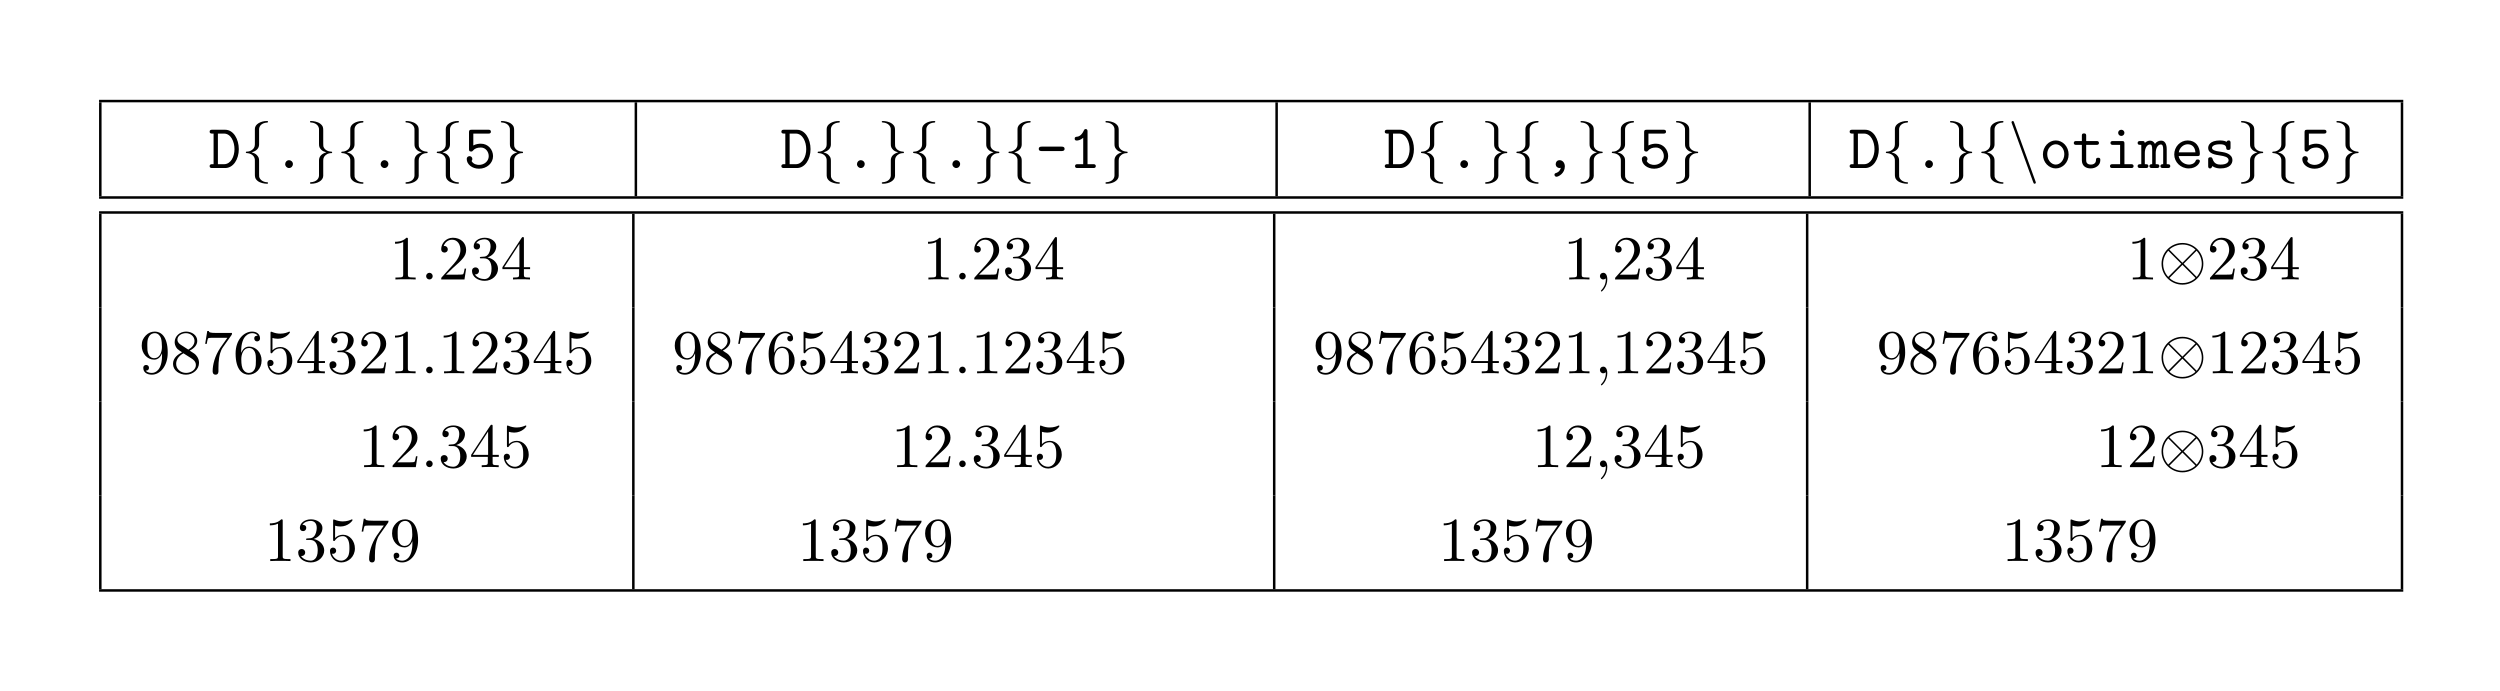 <?xml version="1.0" encoding="UTF-8"?>
<svg xmlns="http://www.w3.org/2000/svg" xmlns:xlink="http://www.w3.org/1999/xlink" width="398pt" height="110pt" viewBox="0 0 398 110" version="1.2">
<defs>
<g>
<symbol overflow="visible" id="glyph0-0">
<path style="stroke:none;" d="M 0.594 -6.094 C 0.438 -6.094 0.188 -6.094 0.188 -5.781 C 0.188 -5.484 0.453 -5.484 0.594 -5.484 L 0.812 -5.484 L 0.812 -0.609 L 0.594 -0.609 C 0.438 -0.609 0.188 -0.609 0.188 -0.297 C 0.188 0 0.453 0 0.594 0 L 2.656 0 C 3.953 0 4.828 -1.391 4.828 -3 C 4.828 -4.594 3.984 -6.094 2.656 -6.094 Z M 1.5 -0.609 L 1.5 -5.484 L 2.469 -5.484 C 3.594 -5.484 4.141 -4.156 4.141 -3 C 4.141 -1.828 3.562 -0.609 2.469 -0.609 Z M 1.5 -0.609 "/>
</symbol>
<symbol overflow="visible" id="glyph0-1">
<path style="stroke:none;" d="M 3.234 -0.625 C 3.234 -0.984 2.938 -1.25 2.625 -1.25 C 2.25 -1.25 2 -0.938 2 -0.625 C 2 -0.266 2.297 0 2.609 0 C 2.984 0 3.234 -0.312 3.234 -0.625 Z M 3.234 -0.625 "/>
</symbol>
<symbol overflow="visible" id="glyph0-2">
<path style="stroke:none;" d="M 2.766 -3.875 C 2.406 -3.875 1.969 -3.812 1.562 -3.594 L 1.562 -5.484 L 3.953 -5.484 C 4.109 -5.484 4.359 -5.484 4.359 -5.781 C 4.359 -6.094 4.109 -6.094 3.953 -6.094 L 1.281 -6.094 C 0.953 -6.094 0.875 -6 0.875 -5.688 L 0.875 -3.031 C 0.875 -2.844 0.875 -2.625 1.203 -2.625 C 1.375 -2.625 1.422 -2.672 1.5 -2.766 C 1.766 -3.094 2.172 -3.266 2.75 -3.266 C 3.562 -3.266 4.016 -2.547 4.016 -1.891 C 4.016 -1.094 3.312 -0.5 2.469 -0.5 C 2.188 -0.5 1.562 -0.578 1.281 -1.125 C 1.328 -1.172 1.406 -1.25 1.406 -1.453 C 1.406 -1.734 1.172 -1.891 0.969 -1.891 C 0.812 -1.891 0.516 -1.797 0.516 -1.422 C 0.516 -0.594 1.359 0.109 2.469 0.109 C 3.719 0.109 4.703 -0.781 4.703 -1.891 C 4.703 -2.906 3.938 -3.875 2.766 -3.875 Z M 2.766 -3.875 "/>
</symbol>
<symbol overflow="visible" id="glyph0-3">
<path style="stroke:none;" d="M 4.203 -2.703 C 4.312 -2.703 4.672 -2.703 4.672 -3.047 C 4.672 -3.406 4.312 -3.406 4.203 -3.406 L 1.031 -3.406 C 0.906 -3.406 0.562 -3.406 0.562 -3.047 C 0.562 -2.703 0.906 -2.703 1.031 -2.703 Z M 4.203 -2.703 "/>
</symbol>
<symbol overflow="visible" id="glyph0-4">
<path style="stroke:none;" d="M 3.094 -5.797 C 3.094 -5.953 3.094 -6.203 2.797 -6.203 C 2.609 -6.203 2.547 -6.078 2.5 -5.969 C 2.125 -5.109 1.609 -5 1.422 -4.984 C 1.25 -4.969 1.047 -4.953 1.047 -4.672 C 1.047 -4.422 1.219 -4.375 1.375 -4.375 C 1.562 -4.375 1.969 -4.438 2.406 -4.812 L 2.406 -0.609 L 1.5 -0.609 C 1.344 -0.609 1.109 -0.609 1.109 -0.297 C 1.109 0 1.359 0 1.5 0 L 4 0 C 4.156 0 4.406 0 4.406 -0.297 C 4.406 -0.609 4.172 -0.609 4 -0.609 L 3.094 -0.609 Z M 3.094 -5.797 "/>
</symbol>
<symbol overflow="visible" id="glyph0-5">
<path style="stroke:none;" d="M 2.812 -0.031 C 2.656 0.594 2.188 0.75 2.078 0.781 C 1.969 0.812 1.797 0.875 1.797 1.062 C 1.797 1.219 1.938 1.391 2.109 1.391 C 2.438 1.391 3.453 0.844 3.453 -0.25 C 3.453 -0.859 3.062 -1.25 2.625 -1.25 C 2.219 -1.25 2 -0.953 2 -0.625 C 2 -0.25 2.281 0 2.609 0 C 2.672 0 2.734 -0.016 2.812 -0.031 Z M 2.812 -0.031 "/>
</symbol>
<symbol overflow="visible" id="glyph0-6">
<path style="stroke:none;" d="M 4.656 -2.156 C 4.656 -3.406 3.734 -4.391 2.609 -4.391 C 1.5 -4.391 0.562 -3.406 0.562 -2.156 C 0.562 -0.891 1.516 0.062 2.609 0.062 C 3.703 0.062 4.656 -0.891 4.656 -2.156 Z M 2.609 -0.547 C 1.875 -0.547 1.25 -1.297 1.25 -2.219 C 1.25 -3.125 1.906 -3.781 2.609 -3.781 C 3.328 -3.781 3.969 -3.125 3.969 -2.219 C 3.969 -1.297 3.344 -0.547 2.609 -0.547 Z M 2.609 -0.547 "/>
</symbol>
<symbol overflow="visible" id="glyph0-7">
<path style="stroke:none;" d="M 2.219 -3.688 L 3.844 -3.688 C 4 -3.688 4.25 -3.688 4.25 -3.984 C 4.25 -4.297 4 -4.297 3.844 -4.297 L 2.219 -4.297 L 2.219 -5.109 C 2.219 -5.297 2.219 -5.516 1.875 -5.516 C 1.531 -5.516 1.531 -5.312 1.531 -5.109 L 1.531 -4.297 L 0.656 -4.297 C 0.5 -4.297 0.25 -4.297 0.25 -3.984 C 0.25 -3.688 0.5 -3.688 0.641 -3.688 L 1.531 -3.688 L 1.531 -1.25 C 1.531 -0.297 2.203 0.062 2.938 0.062 C 3.672 0.062 4.469 -0.375 4.469 -1.25 C 4.469 -1.438 4.469 -1.641 4.125 -1.641 C 3.797 -1.641 3.781 -1.438 3.781 -1.266 C 3.781 -0.641 3.203 -0.547 2.984 -0.547 C 2.219 -0.547 2.219 -1.062 2.219 -1.312 Z M 2.219 -3.688 "/>
</symbol>
<symbol overflow="visible" id="glyph0-8">
<path style="stroke:none;" d="M 3.078 -3.891 C 3.078 -4.203 3.016 -4.297 2.688 -4.297 L 1.266 -4.297 C 1.109 -4.297 0.859 -4.297 0.859 -4 C 0.859 -3.688 1.109 -3.688 1.266 -3.688 L 2.391 -3.688 L 2.391 -0.609 L 1.188 -0.609 C 1.031 -0.609 0.781 -0.609 0.781 -0.297 C 0.781 0 1.031 0 1.188 0 L 4.125 0 C 4.281 0 4.531 0 4.531 -0.297 C 4.531 -0.609 4.281 -0.609 4.125 -0.609 L 3.078 -0.609 Z M 3.078 -5.609 C 3.078 -5.875 2.859 -6.094 2.578 -6.094 C 2.297 -6.094 2.078 -5.875 2.078 -5.609 C 2.078 -5.328 2.297 -5.109 2.578 -5.109 C 2.859 -5.109 3.078 -5.328 3.078 -5.609 Z M 3.078 -5.609 "/>
</symbol>
<symbol overflow="visible" id="glyph0-9">
<path style="stroke:none;" d="M 1.094 -4 C 1.062 -4.297 0.875 -4.297 0.688 -4.297 L 0.375 -4.297 C 0.219 -4.297 -0.047 -4.297 -0.047 -4 C -0.047 -3.688 0.172 -3.688 0.531 -3.688 L 0.531 -0.609 C 0.172 -0.609 -0.047 -0.609 -0.047 -0.297 C -0.047 0 0.234 0 0.375 0 L 1.25 0 C 1.391 0 1.656 0 1.656 -0.297 C 1.656 -0.609 1.453 -0.609 1.094 -0.609 L 1.094 -2.391 C 1.094 -3.281 1.5 -3.75 1.906 -3.75 C 2.141 -3.75 2.266 -3.578 2.266 -2.938 L 2.266 -0.609 C 2.078 -0.609 1.828 -0.609 1.828 -0.297 C 1.828 0 2.109 0 2.25 0 L 2.984 0 C 3.141 0 3.406 0 3.406 -0.297 C 3.406 -0.609 3.188 -0.609 2.828 -0.609 L 2.828 -2.391 C 2.828 -3.281 3.234 -3.75 3.656 -3.75 C 3.875 -3.75 4.016 -3.578 4.016 -2.938 L 4.016 -0.609 C 3.828 -0.609 3.578 -0.609 3.578 -0.297 C 3.578 0 3.844 0 3.984 0 L 4.734 0 C 4.891 0 5.141 0 5.141 -0.297 C 5.141 -0.609 4.938 -0.609 4.578 -0.609 L 4.578 -3.016 C 4.578 -3.219 4.578 -4.359 3.688 -4.359 C 3.391 -4.359 2.984 -4.234 2.703 -3.844 C 2.547 -4.172 2.266 -4.359 1.938 -4.359 C 1.625 -4.359 1.328 -4.219 1.094 -4 Z M 1.094 -4 "/>
</symbol>
<symbol overflow="visible" id="glyph0-10">
<path style="stroke:none;" d="M 4.234 -1.906 C 4.438 -1.906 4.625 -1.906 4.625 -2.266 C 4.625 -3.406 3.984 -4.391 2.688 -4.391 C 1.5 -4.391 0.547 -3.391 0.547 -2.156 C 0.547 -0.953 1.562 0.062 2.844 0.062 C 4.156 0.062 4.625 -0.844 4.625 -1.094 C 4.625 -1.359 4.344 -1.359 4.281 -1.359 C 4.094 -1.359 4.016 -1.328 3.953 -1.141 C 3.734 -0.641 3.188 -0.547 2.906 -0.547 C 2.156 -0.547 1.422 -1.047 1.25 -1.906 Z M 1.266 -2.5 C 1.406 -3.234 2 -3.781 2.688 -3.781 C 3.203 -3.781 3.828 -3.531 3.922 -2.5 Z M 1.266 -2.5 "/>
</symbol>
<symbol overflow="visible" id="glyph0-11">
<path style="stroke:none;" d="M 2.969 -2.547 C 2.734 -2.578 2.547 -2.609 2.297 -2.656 C 2 -2.703 1.328 -2.828 1.328 -3.203 C 1.328 -3.469 1.641 -3.781 2.594 -3.781 C 3.422 -3.781 3.562 -3.484 3.594 -3.219 C 3.594 -3.047 3.625 -2.875 3.922 -2.875 C 4.281 -2.875 4.281 -3.094 4.281 -3.297 L 4.281 -3.984 C 4.281 -4.141 4.281 -4.391 3.984 -4.391 C 3.734 -4.391 3.703 -4.25 3.672 -4.172 C 3.234 -4.391 2.797 -4.391 2.609 -4.391 C 0.953 -4.391 0.719 -3.562 0.719 -3.203 C 0.719 -2.297 1.766 -2.125 2.688 -1.984 C 3.172 -1.906 3.969 -1.781 3.969 -1.25 C 3.969 -0.875 3.594 -0.547 2.688 -0.547 C 2.219 -0.547 1.672 -0.656 1.422 -1.438 C 1.359 -1.609 1.328 -1.719 1.062 -1.719 C 0.719 -1.719 0.719 -1.516 0.719 -1.312 L 0.719 -0.344 C 0.719 -0.188 0.719 0.062 1.016 0.062 C 1.109 0.062 1.266 0.047 1.391 -0.312 C 1.875 0.047 2.406 0.062 2.688 0.062 C 4.25 0.062 4.578 -0.766 4.578 -1.25 C 4.578 -2.281 3.297 -2.5 2.969 -2.547 Z M 2.969 -2.547 "/>
</symbol>
<symbol overflow="visible" id="glyph1-0">
<path style="stroke:none;" d="M 2.828 -6.156 C 2.828 -6.547 3.078 -7.188 4.172 -7.25 C 4.219 -7.266 4.25 -7.312 4.25 -7.359 C 4.25 -7.484 4.172 -7.484 4.062 -7.484 C 3.078 -7.484 2.156 -6.969 2.156 -6.234 L 2.156 -3.953 C 2.156 -3.562 2.156 -3.25 1.75 -2.922 C 1.406 -2.625 1.031 -2.609 0.812 -2.609 C 0.75 -2.594 0.719 -2.547 0.719 -2.5 C 0.719 -2.391 0.781 -2.391 0.875 -2.375 C 1.531 -2.344 2.016 -1.984 2.125 -1.5 C 2.156 -1.391 2.156 -1.359 2.156 -1 L 2.156 0.969 C 2.156 1.391 2.156 1.703 2.625 2.078 C 3.016 2.375 3.672 2.5 4.062 2.5 C 4.172 2.5 4.25 2.5 4.25 2.375 C 4.25 2.281 4.203 2.281 4.094 2.266 C 3.469 2.234 2.984 1.906 2.844 1.406 C 2.828 1.312 2.828 1.297 2.828 0.938 L 2.828 -1.156 C 2.828 -1.609 2.734 -1.781 2.422 -2.109 C 2.219 -2.312 1.922 -2.406 1.641 -2.5 C 2.469 -2.719 2.828 -3.188 2.828 -3.766 Z M 2.828 -6.156 "/>
</symbol>
<symbol overflow="visible" id="glyph1-1">
<path style="stroke:none;" d="M 2.156 1.172 C 2.156 1.562 1.891 2.203 0.812 2.266 C 0.75 2.281 0.719 2.328 0.719 2.375 C 0.719 2.5 0.828 2.5 0.922 2.5 C 1.891 2.5 2.812 2 2.828 1.25 L 2.828 -1.031 C 2.828 -1.422 2.828 -1.734 3.219 -2.062 C 3.562 -2.359 3.953 -2.375 4.172 -2.375 C 4.219 -2.391 4.25 -2.438 4.25 -2.5 C 4.25 -2.594 4.203 -2.594 4.094 -2.609 C 3.438 -2.641 2.953 -3 2.844 -3.484 C 2.828 -3.594 2.828 -3.625 2.828 -3.984 L 2.828 -5.953 C 2.828 -6.375 2.828 -6.688 2.344 -7.062 C 1.938 -7.375 1.25 -7.484 0.922 -7.484 C 0.828 -7.484 0.719 -7.484 0.719 -7.359 C 0.719 -7.266 0.781 -7.266 0.875 -7.25 C 1.5 -7.219 2 -6.891 2.125 -6.391 C 2.156 -6.297 2.156 -6.281 2.156 -5.922 L 2.156 -3.828 C 2.156 -3.375 2.234 -3.203 2.547 -2.875 C 2.766 -2.672 3.047 -2.578 3.328 -2.5 C 2.516 -2.266 2.156 -1.797 2.156 -1.219 Z M 2.156 1.172 "/>
</symbol>
<symbol overflow="visible" id="glyph1-2">
<path style="stroke:none;" d="M 4 2.25 C 4.047 2.391 4.094 2.5 4.234 2.5 C 4.344 2.5 4.422 2.406 4.422 2.297 C 4.422 2.266 4.422 2.25 4.375 2.141 L 0.969 -7.234 C 0.906 -7.406 0.875 -7.484 0.75 -7.484 C 0.641 -7.484 0.547 -7.391 0.547 -7.281 C 0.547 -7.25 0.547 -7.234 0.594 -7.125 Z M 4 2.25 "/>
</symbol>
<symbol overflow="visible" id="glyph1-3">
<path style="stroke:none;" d="M 7.203 -2.5 C 7.203 -4.328 5.703 -5.812 3.875 -5.812 C 2.031 -5.812 0.547 -4.312 0.547 -2.5 C 0.547 -0.656 2.047 0.828 3.875 0.828 C 5.719 0.828 7.203 -0.672 7.203 -2.5 Z M 1.891 -4.641 C 1.875 -4.656 1.797 -4.719 1.797 -4.75 C 1.797 -4.781 2.609 -5.562 3.875 -5.562 C 4.219 -5.562 5.141 -5.516 5.953 -4.75 L 3.875 -2.656 Z M 1.609 -0.406 C 1 -1.094 0.797 -1.859 0.797 -2.5 C 0.797 -3.266 1.094 -3.984 1.609 -4.578 L 3.688 -2.5 Z M 6.125 -4.578 C 6.609 -4.062 6.953 -3.312 6.953 -2.5 C 6.953 -1.719 6.656 -1 6.141 -0.406 L 4.062 -2.5 Z M 5.859 -0.344 C 5.875 -0.328 5.938 -0.266 5.938 -0.234 C 5.938 -0.203 5.141 0.578 3.875 0.578 C 3.531 0.578 2.609 0.531 1.797 -0.234 L 3.875 -2.328 Z M 5.859 -0.344 "/>
</symbol>
<symbol overflow="visible" id="glyph2-0">
<path style="stroke:none;" d="M 2.938 -6.375 C 2.938 -6.625 2.938 -6.641 2.703 -6.641 C 2.078 -6 1.203 -6 0.891 -6 L 0.891 -5.688 C 1.094 -5.688 1.672 -5.688 2.188 -5.953 L 2.188 -0.781 C 2.188 -0.422 2.156 -0.312 1.266 -0.312 L 0.953 -0.312 L 0.953 0 C 1.297 -0.031 2.156 -0.031 2.562 -0.031 C 2.953 -0.031 3.828 -0.031 4.172 0 L 4.172 -0.312 L 3.859 -0.312 C 2.953 -0.312 2.938 -0.422 2.938 -0.781 Z M 2.938 -6.375 "/>
</symbol>
<symbol overflow="visible" id="glyph2-1">
<path style="stroke:none;" d="M 1.266 -0.766 L 2.328 -1.797 C 3.875 -3.172 4.469 -3.703 4.469 -4.703 C 4.469 -5.844 3.578 -6.641 2.359 -6.641 C 1.234 -6.641 0.5 -5.719 0.5 -4.828 C 0.5 -4.281 1 -4.281 1.031 -4.281 C 1.203 -4.281 1.547 -4.391 1.547 -4.812 C 1.547 -5.062 1.359 -5.328 1.016 -5.328 C 0.938 -5.328 0.922 -5.328 0.891 -5.312 C 1.109 -5.969 1.656 -6.328 2.234 -6.328 C 3.141 -6.328 3.562 -5.516 3.562 -4.703 C 3.562 -3.906 3.078 -3.125 2.516 -2.5 L 0.609 -0.375 C 0.5 -0.266 0.5 -0.234 0.5 0 L 4.203 0 L 4.469 -1.734 L 4.234 -1.734 C 4.172 -1.438 4.109 -1 4 -0.844 C 3.938 -0.766 3.281 -0.766 3.062 -0.766 Z M 1.266 -0.766 "/>
</symbol>
<symbol overflow="visible" id="glyph2-2">
<path style="stroke:none;" d="M 2.891 -3.516 C 3.703 -3.781 4.281 -4.469 4.281 -5.266 C 4.281 -6.078 3.406 -6.641 2.453 -6.641 C 1.453 -6.641 0.688 -6.047 0.688 -5.281 C 0.688 -4.953 0.906 -4.766 1.203 -4.766 C 1.5 -4.766 1.703 -4.984 1.703 -5.281 C 1.703 -5.766 1.234 -5.766 1.094 -5.766 C 1.391 -6.266 2.047 -6.391 2.406 -6.391 C 2.828 -6.391 3.375 -6.172 3.375 -5.281 C 3.375 -5.156 3.344 -4.578 3.094 -4.141 C 2.797 -3.656 2.453 -3.625 2.203 -3.625 C 2.125 -3.609 1.891 -3.594 1.812 -3.594 C 1.734 -3.578 1.672 -3.562 1.672 -3.469 C 1.672 -3.359 1.734 -3.359 1.906 -3.359 L 2.344 -3.359 C 3.156 -3.359 3.531 -2.688 3.531 -1.703 C 3.531 -0.344 2.844 -0.062 2.406 -0.062 C 1.969 -0.062 1.219 -0.234 0.875 -0.812 C 1.219 -0.766 1.531 -0.984 1.531 -1.359 C 1.531 -1.719 1.266 -1.922 0.984 -1.922 C 0.734 -1.922 0.422 -1.781 0.422 -1.344 C 0.422 -0.438 1.344 0.219 2.438 0.219 C 3.656 0.219 4.562 -0.688 4.562 -1.703 C 4.562 -2.516 3.922 -3.297 2.891 -3.516 Z M 2.891 -3.516 "/>
</symbol>
<symbol overflow="visible" id="glyph2-3">
<path style="stroke:none;" d="M 2.938 -1.641 L 2.938 -0.781 C 2.938 -0.422 2.906 -0.312 2.172 -0.312 L 1.969 -0.312 L 1.969 0 C 2.375 -0.031 2.891 -0.031 3.312 -0.031 C 3.734 -0.031 4.25 -0.031 4.672 0 L 4.672 -0.312 L 4.453 -0.312 C 3.719 -0.312 3.703 -0.422 3.703 -0.781 L 3.703 -1.641 L 4.688 -1.641 L 4.688 -1.953 L 3.703 -1.953 L 3.703 -6.484 C 3.703 -6.688 3.703 -6.75 3.531 -6.75 C 3.453 -6.75 3.422 -6.75 3.344 -6.625 L 0.281 -1.953 L 0.281 -1.641 Z M 2.984 -1.953 L 0.562 -1.953 L 2.984 -5.672 Z M 2.984 -1.953 "/>
</symbol>
<symbol overflow="visible" id="glyph2-4">
<path style="stroke:none;" d="M 3.656 -3.172 L 3.656 -2.844 C 3.656 -0.516 2.625 -0.062 2.047 -0.062 C 1.875 -0.062 1.328 -0.078 1.062 -0.422 C 1.5 -0.422 1.578 -0.703 1.578 -0.875 C 1.578 -1.188 1.344 -1.328 1.125 -1.328 C 0.969 -1.328 0.672 -1.25 0.672 -0.859 C 0.672 -0.188 1.203 0.219 2.047 0.219 C 3.344 0.219 4.562 -1.141 4.562 -3.281 C 4.562 -5.969 3.406 -6.641 2.516 -6.641 C 1.969 -6.641 1.484 -6.453 1.062 -6.016 C 0.641 -5.562 0.422 -5.141 0.422 -4.391 C 0.422 -3.156 1.297 -2.172 2.406 -2.172 C 3.016 -2.172 3.422 -2.594 3.656 -3.172 Z M 2.422 -2.406 C 2.266 -2.406 1.797 -2.406 1.5 -3.031 C 1.312 -3.406 1.312 -3.891 1.312 -4.391 C 1.312 -4.922 1.312 -5.391 1.531 -5.766 C 1.797 -6.266 2.172 -6.391 2.516 -6.391 C 2.984 -6.391 3.312 -6.047 3.484 -5.609 C 3.594 -5.281 3.641 -4.656 3.641 -4.203 C 3.641 -3.375 3.297 -2.406 2.422 -2.406 Z M 2.422 -2.406 "/>
</symbol>
<symbol overflow="visible" id="glyph2-5">
<path style="stroke:none;" d="M 1.625 -4.562 C 1.172 -4.859 1.125 -5.188 1.125 -5.359 C 1.125 -5.969 1.781 -6.391 2.484 -6.391 C 3.203 -6.391 3.844 -5.875 3.844 -5.156 C 3.844 -4.578 3.453 -4.109 2.859 -3.766 Z M 3.078 -3.609 C 3.797 -3.984 4.281 -4.5 4.281 -5.156 C 4.281 -6.078 3.406 -6.641 2.5 -6.641 C 1.5 -6.641 0.688 -5.906 0.688 -4.969 C 0.688 -4.797 0.703 -4.344 1.125 -3.875 C 1.234 -3.766 1.609 -3.516 1.859 -3.344 C 1.281 -3.047 0.422 -2.5 0.422 -1.5 C 0.422 -0.453 1.438 0.219 2.484 0.219 C 3.609 0.219 4.562 -0.609 4.562 -1.672 C 4.562 -2.031 4.453 -2.484 4.062 -2.906 C 3.875 -3.109 3.719 -3.203 3.078 -3.609 Z M 2.078 -3.188 L 3.312 -2.406 C 3.594 -2.219 4.062 -1.922 4.062 -1.312 C 4.062 -0.578 3.312 -0.062 2.5 -0.062 C 1.641 -0.062 0.922 -0.672 0.922 -1.5 C 0.922 -2.078 1.234 -2.719 2.078 -3.188 Z M 2.078 -3.188 "/>
</symbol>
<symbol overflow="visible" id="glyph2-6">
<path style="stroke:none;" d="M 4.75 -6.078 C 4.828 -6.188 4.828 -6.203 4.828 -6.422 L 2.406 -6.422 C 1.203 -6.422 1.172 -6.547 1.141 -6.734 L 0.891 -6.734 L 0.562 -4.688 L 0.812 -4.688 C 0.844 -4.844 0.922 -5.469 1.062 -5.594 C 1.125 -5.656 1.906 -5.656 2.031 -5.656 L 4.094 -5.656 C 3.984 -5.5 3.203 -4.406 2.984 -4.078 C 2.078 -2.734 1.75 -1.344 1.75 -0.328 C 1.75 -0.234 1.75 0.219 2.219 0.219 C 2.672 0.219 2.672 -0.234 2.672 -0.328 L 2.672 -0.844 C 2.672 -1.391 2.703 -1.938 2.781 -2.469 C 2.828 -2.703 2.953 -3.562 3.406 -4.172 Z M 4.75 -6.078 "/>
</symbol>
<symbol overflow="visible" id="glyph2-7">
<path style="stroke:none;" d="M 1.312 -3.266 L 1.312 -3.516 C 1.312 -6.031 2.547 -6.391 3.062 -6.391 C 3.297 -6.391 3.719 -6.328 3.938 -5.984 C 3.781 -5.984 3.391 -5.984 3.391 -5.547 C 3.391 -5.234 3.625 -5.078 3.844 -5.078 C 4 -5.078 4.312 -5.172 4.312 -5.562 C 4.312 -6.156 3.875 -6.641 3.047 -6.641 C 1.766 -6.641 0.422 -5.359 0.422 -3.156 C 0.422 -0.484 1.578 0.219 2.5 0.219 C 3.609 0.219 4.562 -0.719 4.562 -2.031 C 4.562 -3.297 3.672 -4.25 2.562 -4.25 C 1.891 -4.25 1.516 -3.75 1.312 -3.266 Z M 2.5 -0.062 C 1.875 -0.062 1.578 -0.656 1.516 -0.812 C 1.328 -1.281 1.328 -2.078 1.328 -2.25 C 1.328 -3.031 1.656 -4.031 2.547 -4.031 C 2.719 -4.031 3.172 -4.031 3.484 -3.406 C 3.656 -3.047 3.656 -2.531 3.656 -2.047 C 3.656 -1.562 3.656 -1.062 3.484 -0.703 C 3.188 -0.109 2.734 -0.062 2.5 -0.062 Z M 2.5 -0.062 "/>
</symbol>
<symbol overflow="visible" id="glyph2-8">
<path style="stroke:none;" d="M 4.469 -2 C 4.469 -3.188 3.656 -4.188 2.578 -4.188 C 2.109 -4.188 1.672 -4.031 1.312 -3.672 L 1.312 -5.625 C 1.516 -5.562 1.844 -5.5 2.156 -5.5 C 3.391 -5.5 4.094 -6.406 4.094 -6.531 C 4.094 -6.594 4.062 -6.641 3.984 -6.641 C 3.984 -6.641 3.953 -6.641 3.906 -6.609 C 3.703 -6.516 3.219 -6.312 2.547 -6.312 C 2.156 -6.312 1.688 -6.391 1.219 -6.594 C 1.141 -6.625 1.125 -6.625 1.109 -6.625 C 1 -6.625 1 -6.547 1 -6.391 L 1 -3.438 C 1 -3.266 1 -3.188 1.141 -3.188 C 1.219 -3.188 1.234 -3.203 1.281 -3.266 C 1.391 -3.422 1.75 -3.969 2.562 -3.969 C 3.078 -3.969 3.328 -3.516 3.406 -3.328 C 3.562 -2.953 3.594 -2.578 3.594 -2.078 C 3.594 -1.719 3.594 -1.125 3.344 -0.703 C 3.109 -0.312 2.734 -0.062 2.281 -0.062 C 1.562 -0.062 0.984 -0.594 0.812 -1.172 C 0.844 -1.172 0.875 -1.156 0.984 -1.156 C 1.312 -1.156 1.484 -1.406 1.484 -1.641 C 1.484 -1.891 1.312 -2.141 0.984 -2.141 C 0.844 -2.141 0.5 -2.062 0.5 -1.609 C 0.5 -0.75 1.188 0.219 2.297 0.219 C 3.453 0.219 4.469 -0.734 4.469 -2 Z M 4.469 -2 "/>
</symbol>
<symbol overflow="visible" id="glyph3-0">
<path style="stroke:none;" d="M 1.906 -0.531 C 1.906 -0.812 1.672 -1.062 1.391 -1.062 C 1.094 -1.062 0.859 -0.812 0.859 -0.531 C 0.859 -0.234 1.094 0 1.391 0 C 1.672 0 1.906 -0.234 1.906 -0.531 Z M 1.906 -0.531 "/>
</symbol>
<symbol overflow="visible" id="glyph3-1">
<path style="stroke:none;" d="M 2.031 -0.016 C 2.031 -0.672 1.781 -1.062 1.391 -1.062 C 1.062 -1.062 0.859 -0.812 0.859 -0.531 C 0.859 -0.266 1.062 0 1.391 0 C 1.5 0 1.641 -0.047 1.734 -0.125 C 1.766 -0.156 1.781 -0.156 1.781 -0.156 C 1.797 -0.156 1.797 -0.156 1.797 -0.016 C 1.797 0.734 1.453 1.328 1.125 1.656 C 1.016 1.766 1.016 1.781 1.016 1.812 C 1.016 1.891 1.062 1.922 1.109 1.922 C 1.219 1.922 2.031 1.156 2.031 -0.016 Z M 2.031 -0.016 "/>
</symbol>
</g>
</defs>
<g id="surface1">
<path style="fill:none;stroke-width:0.398;stroke-linecap:butt;stroke-linejoin:miter;stroke:rgb(0%,0%,0%);stroke-opacity:1;stroke-miterlimit:10;" d="M 61.77 -57.98 L 428.602 -57.98 " transform="matrix(1,0,0,-1,-46,-41.89)"/>
<path style="fill:none;stroke-width:0.398;stroke-linecap:butt;stroke-linejoin:miter;stroke:rgb(0%,0%,0%);stroke-opacity:1;stroke-miterlimit:10;" d="M 61.969 -73.128 L 61.969 -58.179 " transform="matrix(1,0,0,-1,-46,-41.89)"/>
<g style="fill:rgb(0%,0%,0%);fill-opacity:1;">
  <use xlink:href="#glyph0-0" x="33.19" y="26.75"/>
</g>
<g style="fill:rgb(0%,0%,0%);fill-opacity:1;">
  <use xlink:href="#glyph1-0" x="38.42" y="26.75"/>
</g>
<g style="fill:rgb(0%,0%,0%);fill-opacity:1;">
  <use xlink:href="#glyph0-1" x="43.4" y="26.75"/>
</g>
<g style="fill:rgb(0%,0%,0%);fill-opacity:1;">
  <use xlink:href="#glyph1-1" x="48.63" y="26.75"/>
  <use xlink:href="#glyph1-0" x="53.611" y="26.75"/>
</g>
<g style="fill:rgb(0%,0%,0%);fill-opacity:1;">
  <use xlink:href="#glyph0-1" x="58.6" y="26.75"/>
</g>
<g style="fill:rgb(0%,0%,0%);fill-opacity:1;">
  <use xlink:href="#glyph1-1" x="63.83" y="26.75"/>
  <use xlink:href="#glyph1-0" x="68.811" y="26.75"/>
</g>
<g style="fill:rgb(0%,0%,0%);fill-opacity:1;">
  <use xlink:href="#glyph0-2" x="73.79" y="26.75"/>
</g>
<g style="fill:rgb(0%,0%,0%);fill-opacity:1;">
  <use xlink:href="#glyph1-1" x="79.02" y="26.75"/>
</g>
<path style="fill:none;stroke-width:0.398;stroke-linecap:butt;stroke-linejoin:miter;stroke:rgb(0%,0%,0%);stroke-opacity:1;stroke-miterlimit:10;" d="M 147.23 -73.128 L 147.23 -58.179 " transform="matrix(1,0,0,-1,-46,-41.89)"/>
<g style="fill:rgb(0%,0%,0%);fill-opacity:1;">
  <use xlink:href="#glyph0-0" x="124.21" y="26.75"/>
</g>
<g style="fill:rgb(0%,0%,0%);fill-opacity:1;">
  <use xlink:href="#glyph1-0" x="129.45" y="26.75"/>
</g>
<g style="fill:rgb(0%,0%,0%);fill-opacity:1;">
  <use xlink:href="#glyph0-1" x="134.43" y="26.75"/>
</g>
<g style="fill:rgb(0%,0%,0%);fill-opacity:1;">
  <use xlink:href="#glyph1-1" x="139.66" y="26.75"/>
  <use xlink:href="#glyph1-0" x="144.642" y="26.75"/>
</g>
<g style="fill:rgb(0%,0%,0%);fill-opacity:1;">
  <use xlink:href="#glyph0-1" x="149.62" y="26.75"/>
</g>
<g style="fill:rgb(0%,0%,0%);fill-opacity:1;">
  <use xlink:href="#glyph1-1" x="154.85" y="26.75"/>
  <use xlink:href="#glyph1-0" x="159.832" y="26.75"/>
</g>
<g style="fill:rgb(0%,0%,0%);fill-opacity:1;">
  <use xlink:href="#glyph0-3" x="164.81" y="26.75"/>
  <use xlink:href="#glyph0-4" x="170.041" y="26.75"/>
</g>
<g style="fill:rgb(0%,0%,0%);fill-opacity:1;">
  <use xlink:href="#glyph1-1" x="175.27" y="26.75"/>
</g>
<path style="fill:none;stroke-width:0.398;stroke-linecap:butt;stroke-linejoin:miter;stroke:rgb(0%,0%,0%);stroke-opacity:1;stroke-miterlimit:10;" d="M 249.238 -73.128 L 249.238 -58.179 " transform="matrix(1,0,0,-1,-46,-41.89)"/>
<g style="fill:rgb(0%,0%,0%);fill-opacity:1;">
  <use xlink:href="#glyph0-0" x="220.27" y="26.75"/>
</g>
<g style="fill:rgb(0%,0%,0%);fill-opacity:1;">
  <use xlink:href="#glyph1-0" x="225.5" y="26.75"/>
</g>
<g style="fill:rgb(0%,0%,0%);fill-opacity:1;">
  <use xlink:href="#glyph0-1" x="230.48" y="26.75"/>
</g>
<g style="fill:rgb(0%,0%,0%);fill-opacity:1;">
  <use xlink:href="#glyph1-1" x="235.71" y="26.75"/>
  <use xlink:href="#glyph1-0" x="240.691" y="26.75"/>
</g>
<g style="fill:rgb(0%,0%,0%);fill-opacity:1;">
  <use xlink:href="#glyph0-5" x="245.67" y="26.75"/>
</g>
<g style="fill:rgb(0%,0%,0%);fill-opacity:1;">
  <use xlink:href="#glyph1-1" x="250.9" y="26.75"/>
  <use xlink:href="#glyph1-0" x="255.881" y="26.75"/>
</g>
<g style="fill:rgb(0%,0%,0%);fill-opacity:1;">
  <use xlink:href="#glyph0-2" x="260.87" y="26.75"/>
</g>
<g style="fill:rgb(0%,0%,0%);fill-opacity:1;">
  <use xlink:href="#glyph1-1" x="266.1" y="26.75"/>
</g>
<path style="fill:none;stroke-width:0.398;stroke-linecap:butt;stroke-linejoin:miter;stroke:rgb(0%,0%,0%);stroke-opacity:1;stroke-miterlimit:10;" d="M 334.102 -73.128 L 334.102 -58.179 " transform="matrix(1,0,0,-1,-46,-41.89)"/>
<g style="fill:rgb(0%,0%,0%);fill-opacity:1;">
  <use xlink:href="#glyph0-0" x="294.28" y="26.75"/>
</g>
<g style="fill:rgb(0%,0%,0%);fill-opacity:1;">
  <use xlink:href="#glyph1-0" x="299.51" y="26.75"/>
</g>
<g style="fill:rgb(0%,0%,0%);fill-opacity:1;">
  <use xlink:href="#glyph0-1" x="304.49" y="26.75"/>
</g>
<g style="fill:rgb(0%,0%,0%);fill-opacity:1;">
  <use xlink:href="#glyph1-1" x="309.72" y="26.75"/>
  <use xlink:href="#glyph1-0" x="314.702" y="26.75"/>
  <use xlink:href="#glyph1-2" x="319.683" y="26.75"/>
</g>
<g style="fill:rgb(0%,0%,0%);fill-opacity:1;">
  <use xlink:href="#glyph0-6" x="324.67" y="26.75"/>
  <use xlink:href="#glyph0-7" x="329.901" y="26.75"/>
  <use xlink:href="#glyph0-8" x="335.131" y="26.75"/>
  <use xlink:href="#glyph0-9" x="340.362" y="26.75"/>
  <use xlink:href="#glyph0-10" x="345.592" y="26.75"/>
  <use xlink:href="#glyph0-11" x="350.823" y="26.75"/>
</g>
<g style="fill:rgb(0%,0%,0%);fill-opacity:1;">
  <use xlink:href="#glyph1-1" x="356.05" y="26.75"/>
  <use xlink:href="#glyph1-0" x="361.031" y="26.75"/>
</g>
<g style="fill:rgb(0%,0%,0%);fill-opacity:1;">
  <use xlink:href="#glyph0-2" x="366.01" y="26.75"/>
</g>
<g style="fill:rgb(0%,0%,0%);fill-opacity:1;">
  <use xlink:href="#glyph1-1" x="371.24" y="26.75"/>
</g>
<path style="fill:none;stroke-width:0.398;stroke-linecap:butt;stroke-linejoin:miter;stroke:rgb(0%,0%,0%);stroke-opacity:1;stroke-miterlimit:10;" d="M 428.398 -73.128 L 428.398 -58.179 " transform="matrix(1,0,0,-1,-46,-41.89)"/>
<path style="fill:none;stroke-width:0.398;stroke-linecap:butt;stroke-linejoin:miter;stroke:rgb(0%,0%,0%);stroke-opacity:1;stroke-miterlimit:10;" d="M 61.77 -73.331 L 428.602 -73.331 " transform="matrix(1,0,0,-1,-46,-41.89)"/>
<path style="fill:none;stroke-width:0.398;stroke-linecap:butt;stroke-linejoin:miter;stroke:rgb(0%,0%,0%);stroke-opacity:1;stroke-miterlimit:10;" d="M 61.77 -75.718 L 428.602 -75.718 " transform="matrix(1,0,0,-1,-46,-41.89)"/>
<path style="fill:none;stroke-width:0.398;stroke-linecap:butt;stroke-linejoin:miter;stroke:rgb(0%,0%,0%);stroke-opacity:1;stroke-miterlimit:10;" d="M 61.969 -90.859 L 61.969 -75.921 " transform="matrix(1,0,0,-1,-46,-41.89)"/>
<g style="fill:rgb(0%,0%,0%);fill-opacity:1;">
  <use xlink:href="#glyph2-0" x="62" y="44.49"/>
</g>
<g style="fill:rgb(0%,0%,0%);fill-opacity:1;">
  <use xlink:href="#glyph3-0" x="66.98" y="44.49"/>
</g>
<g style="fill:rgb(0%,0%,0%);fill-opacity:1;">
  <use xlink:href="#glyph2-1" x="69.74" y="44.49"/>
  <use xlink:href="#glyph2-2" x="74.722" y="44.49"/>
  <use xlink:href="#glyph2-3" x="79.703" y="44.49"/>
</g>
<path style="fill:none;stroke-width:0.398;stroke-linecap:butt;stroke-linejoin:miter;stroke:rgb(0%,0%,0%);stroke-opacity:1;stroke-miterlimit:10;" d="M 146.828 -90.859 L 146.828 -75.921 " transform="matrix(1,0,0,-1,-46,-41.89)"/>
<g style="fill:rgb(0%,0%,0%);fill-opacity:1;">
  <use xlink:href="#glyph2-0" x="146.85" y="44.49"/>
</g>
<g style="fill:rgb(0%,0%,0%);fill-opacity:1;">
  <use xlink:href="#glyph3-0" x="151.84" y="44.49"/>
</g>
<g style="fill:rgb(0%,0%,0%);fill-opacity:1;">
  <use xlink:href="#glyph2-1" x="154.6" y="44.49"/>
  <use xlink:href="#glyph2-2" x="159.582" y="44.49"/>
  <use xlink:href="#glyph2-3" x="164.563" y="44.49"/>
</g>
<path style="fill:none;stroke-width:0.398;stroke-linecap:butt;stroke-linejoin:miter;stroke:rgb(0%,0%,0%);stroke-opacity:1;stroke-miterlimit:10;" d="M 248.852 -90.859 L 248.852 -75.921 " transform="matrix(1,0,0,-1,-46,-41.89)"/>
<g style="fill:rgb(0%,0%,0%);fill-opacity:1;">
  <use xlink:href="#glyph2-0" x="248.87" y="44.49"/>
</g>
<g style="fill:rgb(0%,0%,0%);fill-opacity:1;">
  <use xlink:href="#glyph3-1" x="253.85" y="44.49"/>
</g>
<g style="fill:rgb(0%,0%,0%);fill-opacity:1;">
  <use xlink:href="#glyph2-1" x="256.62" y="44.49"/>
  <use xlink:href="#glyph2-2" x="261.601" y="44.49"/>
  <use xlink:href="#glyph2-3" x="266.583" y="44.49"/>
</g>
<path style="fill:none;stroke-width:0.398;stroke-linecap:butt;stroke-linejoin:miter;stroke:rgb(0%,0%,0%);stroke-opacity:1;stroke-miterlimit:10;" d="M 333.699 -90.859 L 333.699 -75.921 " transform="matrix(1,0,0,-1,-46,-41.89)"/>
<g style="fill:rgb(0%,0%,0%);fill-opacity:1;">
  <use xlink:href="#glyph2-0" x="338.59" y="44.49"/>
</g>
<g style="fill:rgb(0%,0%,0%);fill-opacity:1;">
  <use xlink:href="#glyph1-3" x="343.57" y="44.49"/>
</g>
<g style="fill:rgb(0%,0%,0%);fill-opacity:1;">
  <use xlink:href="#glyph2-1" x="351.32" y="44.49"/>
  <use xlink:href="#glyph2-2" x="356.301" y="44.49"/>
  <use xlink:href="#glyph2-3" x="361.283" y="44.49"/>
</g>
<path style="fill:none;stroke-width:0.398;stroke-linecap:butt;stroke-linejoin:miter;stroke:rgb(0%,0%,0%);stroke-opacity:1;stroke-miterlimit:10;" d="M 428.398 -90.859 L 428.398 -75.921 " transform="matrix(1,0,0,-1,-46,-41.89)"/>
<path style="fill:none;stroke-width:0.398;stroke-linecap:butt;stroke-linejoin:miter;stroke:rgb(0%,0%,0%);stroke-opacity:1;stroke-miterlimit:10;" d="M 61.969 -105.8 L 61.969 -90.859 " transform="matrix(1,0,0,-1,-46,-41.89)"/>
<g style="fill:rgb(0%,0%,0%);fill-opacity:1;">
  <use xlink:href="#glyph2-4" x="22.14" y="59.43"/>
  <use xlink:href="#glyph2-5" x="27.122" y="59.43"/>
  <use xlink:href="#glyph2-6" x="32.103" y="59.43"/>
  <use xlink:href="#glyph2-7" x="37.084" y="59.43"/>
  <use xlink:href="#glyph2-8" x="42.066" y="59.43"/>
  <use xlink:href="#glyph2-3" x="47.047" y="59.43"/>
  <use xlink:href="#glyph2-2" x="52.029" y="59.43"/>
  <use xlink:href="#glyph2-1" x="57.011" y="59.43"/>
  <use xlink:href="#glyph2-0" x="61.992" y="59.43"/>
</g>
<g style="fill:rgb(0%,0%,0%);fill-opacity:1;">
  <use xlink:href="#glyph3-0" x="66.98" y="59.43"/>
</g>
<g style="fill:rgb(0%,0%,0%);fill-opacity:1;">
  <use xlink:href="#glyph2-0" x="69.74" y="59.43"/>
  <use xlink:href="#glyph2-1" x="74.722" y="59.43"/>
  <use xlink:href="#glyph2-2" x="79.703" y="59.43"/>
  <use xlink:href="#glyph2-3" x="84.684" y="59.43"/>
  <use xlink:href="#glyph2-8" x="89.666" y="59.43"/>
</g>
<path style="fill:none;stroke-width:0.398;stroke-linecap:butt;stroke-linejoin:miter;stroke:rgb(0%,0%,0%);stroke-opacity:1;stroke-miterlimit:10;" d="M 146.828 -105.8 L 146.828 -90.859 " transform="matrix(1,0,0,-1,-46,-41.89)"/>
<g style="fill:rgb(0%,0%,0%);fill-opacity:1;">
  <use xlink:href="#glyph2-4" x="107" y="59.43"/>
  <use xlink:href="#glyph2-5" x="111.981" y="59.43"/>
  <use xlink:href="#glyph2-6" x="116.963" y="59.43"/>
  <use xlink:href="#glyph2-7" x="121.945" y="59.43"/>
  <use xlink:href="#glyph2-8" x="126.926" y="59.43"/>
  <use xlink:href="#glyph2-3" x="131.907" y="59.43"/>
  <use xlink:href="#glyph2-2" x="136.889" y="59.43"/>
  <use xlink:href="#glyph2-1" x="141.87" y="59.43"/>
  <use xlink:href="#glyph2-0" x="146.852" y="59.43"/>
</g>
<g style="fill:rgb(0%,0%,0%);fill-opacity:1;">
  <use xlink:href="#glyph3-0" x="151.84" y="59.43"/>
</g>
<g style="fill:rgb(0%,0%,0%);fill-opacity:1;">
  <use xlink:href="#glyph2-0" x="154.6" y="59.43"/>
  <use xlink:href="#glyph2-1" x="159.582" y="59.43"/>
  <use xlink:href="#glyph2-2" x="164.563" y="59.43"/>
  <use xlink:href="#glyph2-3" x="169.544" y="59.43"/>
  <use xlink:href="#glyph2-8" x="174.526" y="59.43"/>
</g>
<path style="fill:none;stroke-width:0.398;stroke-linecap:butt;stroke-linejoin:miter;stroke:rgb(0%,0%,0%);stroke-opacity:1;stroke-miterlimit:10;" d="M 248.852 -105.8 L 248.852 -90.859 " transform="matrix(1,0,0,-1,-46,-41.89)"/>
<g style="fill:rgb(0%,0%,0%);fill-opacity:1;">
  <use xlink:href="#glyph2-4" x="209.02" y="59.43"/>
  <use xlink:href="#glyph2-5" x="214.001" y="59.43"/>
  <use xlink:href="#glyph2-6" x="218.983" y="59.43"/>
  <use xlink:href="#glyph2-7" x="223.964" y="59.43"/>
  <use xlink:href="#glyph2-8" x="228.946" y="59.43"/>
  <use xlink:href="#glyph2-3" x="233.928" y="59.43"/>
  <use xlink:href="#glyph2-2" x="238.909" y="59.43"/>
  <use xlink:href="#glyph2-1" x="243.891" y="59.43"/>
  <use xlink:href="#glyph2-0" x="248.872" y="59.43"/>
</g>
<g style="fill:rgb(0%,0%,0%);fill-opacity:1;">
  <use xlink:href="#glyph3-1" x="253.85" y="59.43"/>
</g>
<g style="fill:rgb(0%,0%,0%);fill-opacity:1;">
  <use xlink:href="#glyph2-0" x="256.62" y="59.43"/>
  <use xlink:href="#glyph2-1" x="261.601" y="59.43"/>
  <use xlink:href="#glyph2-2" x="266.583" y="59.43"/>
  <use xlink:href="#glyph2-3" x="271.565" y="59.43"/>
  <use xlink:href="#glyph2-8" x="276.546" y="59.43"/>
</g>
<path style="fill:none;stroke-width:0.398;stroke-linecap:butt;stroke-linejoin:miter;stroke:rgb(0%,0%,0%);stroke-opacity:1;stroke-miterlimit:10;" d="M 333.699 -105.8 L 333.699 -90.859 " transform="matrix(1,0,0,-1,-46,-41.89)"/>
<g style="fill:rgb(0%,0%,0%);fill-opacity:1;">
  <use xlink:href="#glyph2-4" x="298.74" y="59.43"/>
  <use xlink:href="#glyph2-5" x="303.721" y="59.43"/>
  <use xlink:href="#glyph2-6" x="308.703" y="59.43"/>
  <use xlink:href="#glyph2-7" x="313.685" y="59.43"/>
  <use xlink:href="#glyph2-8" x="318.666" y="59.43"/>
  <use xlink:href="#glyph2-3" x="323.647" y="59.43"/>
  <use xlink:href="#glyph2-2" x="328.629" y="59.43"/>
  <use xlink:href="#glyph2-1" x="333.611" y="59.43"/>
  <use xlink:href="#glyph2-0" x="338.592" y="59.43"/>
</g>
<g style="fill:rgb(0%,0%,0%);fill-opacity:1;">
  <use xlink:href="#glyph1-3" x="343.57" y="59.43"/>
</g>
<g style="fill:rgb(0%,0%,0%);fill-opacity:1;">
  <use xlink:href="#glyph2-0" x="351.32" y="59.43"/>
  <use xlink:href="#glyph2-1" x="356.301" y="59.43"/>
  <use xlink:href="#glyph2-2" x="361.283" y="59.43"/>
  <use xlink:href="#glyph2-3" x="366.264" y="59.43"/>
  <use xlink:href="#glyph2-8" x="371.246" y="59.43"/>
</g>
<path style="fill:none;stroke-width:0.398;stroke-linecap:butt;stroke-linejoin:miter;stroke:rgb(0%,0%,0%);stroke-opacity:1;stroke-miterlimit:10;" d="M 428.398 -105.8 L 428.398 -90.859 " transform="matrix(1,0,0,-1,-46,-41.89)"/>
<path style="fill:none;stroke-width:0.398;stroke-linecap:butt;stroke-linejoin:miter;stroke:rgb(0%,0%,0%);stroke-opacity:1;stroke-miterlimit:10;" d="M 61.969 -120.749 L 61.969 -105.8 " transform="matrix(1,0,0,-1,-46,-41.89)"/>
<g style="fill:rgb(0%,0%,0%);fill-opacity:1;">
  <use xlink:href="#glyph2-0" x="57.01" y="74.37"/>
  <use xlink:href="#glyph2-1" x="61.992" y="74.37"/>
</g>
<g style="fill:rgb(0%,0%,0%);fill-opacity:1;">
  <use xlink:href="#glyph3-0" x="66.98" y="74.37"/>
</g>
<g style="fill:rgb(0%,0%,0%);fill-opacity:1;">
  <use xlink:href="#glyph2-2" x="69.74" y="74.37"/>
  <use xlink:href="#glyph2-3" x="74.722" y="74.37"/>
  <use xlink:href="#glyph2-8" x="79.703" y="74.37"/>
</g>
<path style="fill:none;stroke-width:0.398;stroke-linecap:butt;stroke-linejoin:miter;stroke:rgb(0%,0%,0%);stroke-opacity:1;stroke-miterlimit:10;" d="M 146.828 -120.749 L 146.828 -105.8 " transform="matrix(1,0,0,-1,-46,-41.89)"/>
<g style="fill:rgb(0%,0%,0%);fill-opacity:1;">
  <use xlink:href="#glyph2-0" x="141.87" y="74.37"/>
  <use xlink:href="#glyph2-1" x="146.851" y="74.37"/>
</g>
<g style="fill:rgb(0%,0%,0%);fill-opacity:1;">
  <use xlink:href="#glyph3-0" x="151.84" y="74.37"/>
</g>
<g style="fill:rgb(0%,0%,0%);fill-opacity:1;">
  <use xlink:href="#glyph2-2" x="154.6" y="74.37"/>
  <use xlink:href="#glyph2-3" x="159.582" y="74.37"/>
  <use xlink:href="#glyph2-8" x="164.563" y="74.37"/>
</g>
<path style="fill:none;stroke-width:0.398;stroke-linecap:butt;stroke-linejoin:miter;stroke:rgb(0%,0%,0%);stroke-opacity:1;stroke-miterlimit:10;" d="M 248.852 -120.749 L 248.852 -105.8 " transform="matrix(1,0,0,-1,-46,-41.89)"/>
<g style="fill:rgb(0%,0%,0%);fill-opacity:1;">
  <use xlink:href="#glyph2-0" x="243.89" y="74.37"/>
  <use xlink:href="#glyph2-1" x="248.871" y="74.37"/>
</g>
<g style="fill:rgb(0%,0%,0%);fill-opacity:1;">
  <use xlink:href="#glyph3-1" x="253.85" y="74.37"/>
</g>
<g style="fill:rgb(0%,0%,0%);fill-opacity:1;">
  <use xlink:href="#glyph2-2" x="256.62" y="74.37"/>
  <use xlink:href="#glyph2-3" x="261.601" y="74.37"/>
  <use xlink:href="#glyph2-8" x="266.583" y="74.37"/>
</g>
<path style="fill:none;stroke-width:0.398;stroke-linecap:butt;stroke-linejoin:miter;stroke:rgb(0%,0%,0%);stroke-opacity:1;stroke-miterlimit:10;" d="M 333.699 -120.749 L 333.699 -105.8 " transform="matrix(1,0,0,-1,-46,-41.89)"/>
<g style="fill:rgb(0%,0%,0%);fill-opacity:1;">
  <use xlink:href="#glyph2-0" x="333.6" y="74.37"/>
  <use xlink:href="#glyph2-1" x="338.582" y="74.37"/>
</g>
<g style="fill:rgb(0%,0%,0%);fill-opacity:1;">
  <use xlink:href="#glyph1-3" x="343.57" y="74.37"/>
</g>
<g style="fill:rgb(0%,0%,0%);fill-opacity:1;">
  <use xlink:href="#glyph2-2" x="351.32" y="74.37"/>
  <use xlink:href="#glyph2-3" x="356.301" y="74.37"/>
  <use xlink:href="#glyph2-8" x="361.283" y="74.37"/>
</g>
<path style="fill:none;stroke-width:0.398;stroke-linecap:butt;stroke-linejoin:miter;stroke:rgb(0%,0%,0%);stroke-opacity:1;stroke-miterlimit:10;" d="M 428.398 -120.749 L 428.398 -105.8 " transform="matrix(1,0,0,-1,-46,-41.89)"/>
<path style="fill:none;stroke-width:0.398;stroke-linecap:butt;stroke-linejoin:miter;stroke:rgb(0%,0%,0%);stroke-opacity:1;stroke-miterlimit:10;" d="M 61.969 -135.691 L 61.969 -120.749 " transform="matrix(1,0,0,-1,-46,-41.89)"/>
<g style="fill:rgb(0%,0%,0%);fill-opacity:1;">
  <use xlink:href="#glyph2-0" x="42.07" y="89.32"/>
  <use xlink:href="#glyph2-2" x="47.051" y="89.32"/>
  <use xlink:href="#glyph2-8" x="52.033" y="89.32"/>
  <use xlink:href="#glyph2-6" x="57.014" y="89.32"/>
  <use xlink:href="#glyph2-4" x="61.996" y="89.32"/>
</g>
<path style="fill:none;stroke-width:0.398;stroke-linecap:butt;stroke-linejoin:miter;stroke:rgb(0%,0%,0%);stroke-opacity:1;stroke-miterlimit:10;" d="M 146.828 -135.691 L 146.828 -120.749 " transform="matrix(1,0,0,-1,-46,-41.89)"/>
<g style="fill:rgb(0%,0%,0%);fill-opacity:1;">
  <use xlink:href="#glyph2-0" x="126.93" y="89.32"/>
  <use xlink:href="#glyph2-2" x="131.911" y="89.32"/>
  <use xlink:href="#glyph2-8" x="136.893" y="89.32"/>
  <use xlink:href="#glyph2-6" x="141.875" y="89.32"/>
  <use xlink:href="#glyph2-4" x="146.856" y="89.32"/>
</g>
<path style="fill:none;stroke-width:0.398;stroke-linecap:butt;stroke-linejoin:miter;stroke:rgb(0%,0%,0%);stroke-opacity:1;stroke-miterlimit:10;" d="M 248.852 -135.691 L 248.852 -120.749 " transform="matrix(1,0,0,-1,-46,-41.89)"/>
<g style="fill:rgb(0%,0%,0%);fill-opacity:1;">
  <use xlink:href="#glyph2-0" x="228.95" y="89.32"/>
  <use xlink:href="#glyph2-2" x="233.931" y="89.32"/>
  <use xlink:href="#glyph2-8" x="238.913" y="89.32"/>
  <use xlink:href="#glyph2-6" x="243.894" y="89.32"/>
  <use xlink:href="#glyph2-4" x="248.876" y="89.32"/>
</g>
<path style="fill:none;stroke-width:0.398;stroke-linecap:butt;stroke-linejoin:miter;stroke:rgb(0%,0%,0%);stroke-opacity:1;stroke-miterlimit:10;" d="M 333.699 -135.691 L 333.699 -120.749 " transform="matrix(1,0,0,-1,-46,-41.89)"/>
<g style="fill:rgb(0%,0%,0%);fill-opacity:1;">
  <use xlink:href="#glyph2-0" x="318.66" y="89.32"/>
  <use xlink:href="#glyph2-2" x="323.642" y="89.32"/>
  <use xlink:href="#glyph2-8" x="328.623" y="89.32"/>
  <use xlink:href="#glyph2-6" x="333.604" y="89.32"/>
  <use xlink:href="#glyph2-4" x="338.586" y="89.32"/>
</g>
<path style="fill:none;stroke-width:0.398;stroke-linecap:butt;stroke-linejoin:miter;stroke:rgb(0%,0%,0%);stroke-opacity:1;stroke-miterlimit:10;" d="M 428.398 -135.691 L 428.398 -120.749 " transform="matrix(1,0,0,-1,-46,-41.89)"/>
<path style="fill:none;stroke-width:0.398;stroke-linecap:butt;stroke-linejoin:miter;stroke:rgb(0%,0%,0%);stroke-opacity:1;stroke-miterlimit:10;" d="M 61.77 -135.89 L 428.602 -135.89 " transform="matrix(1,0,0,-1,-46,-41.89)"/>
</g>
</svg>

